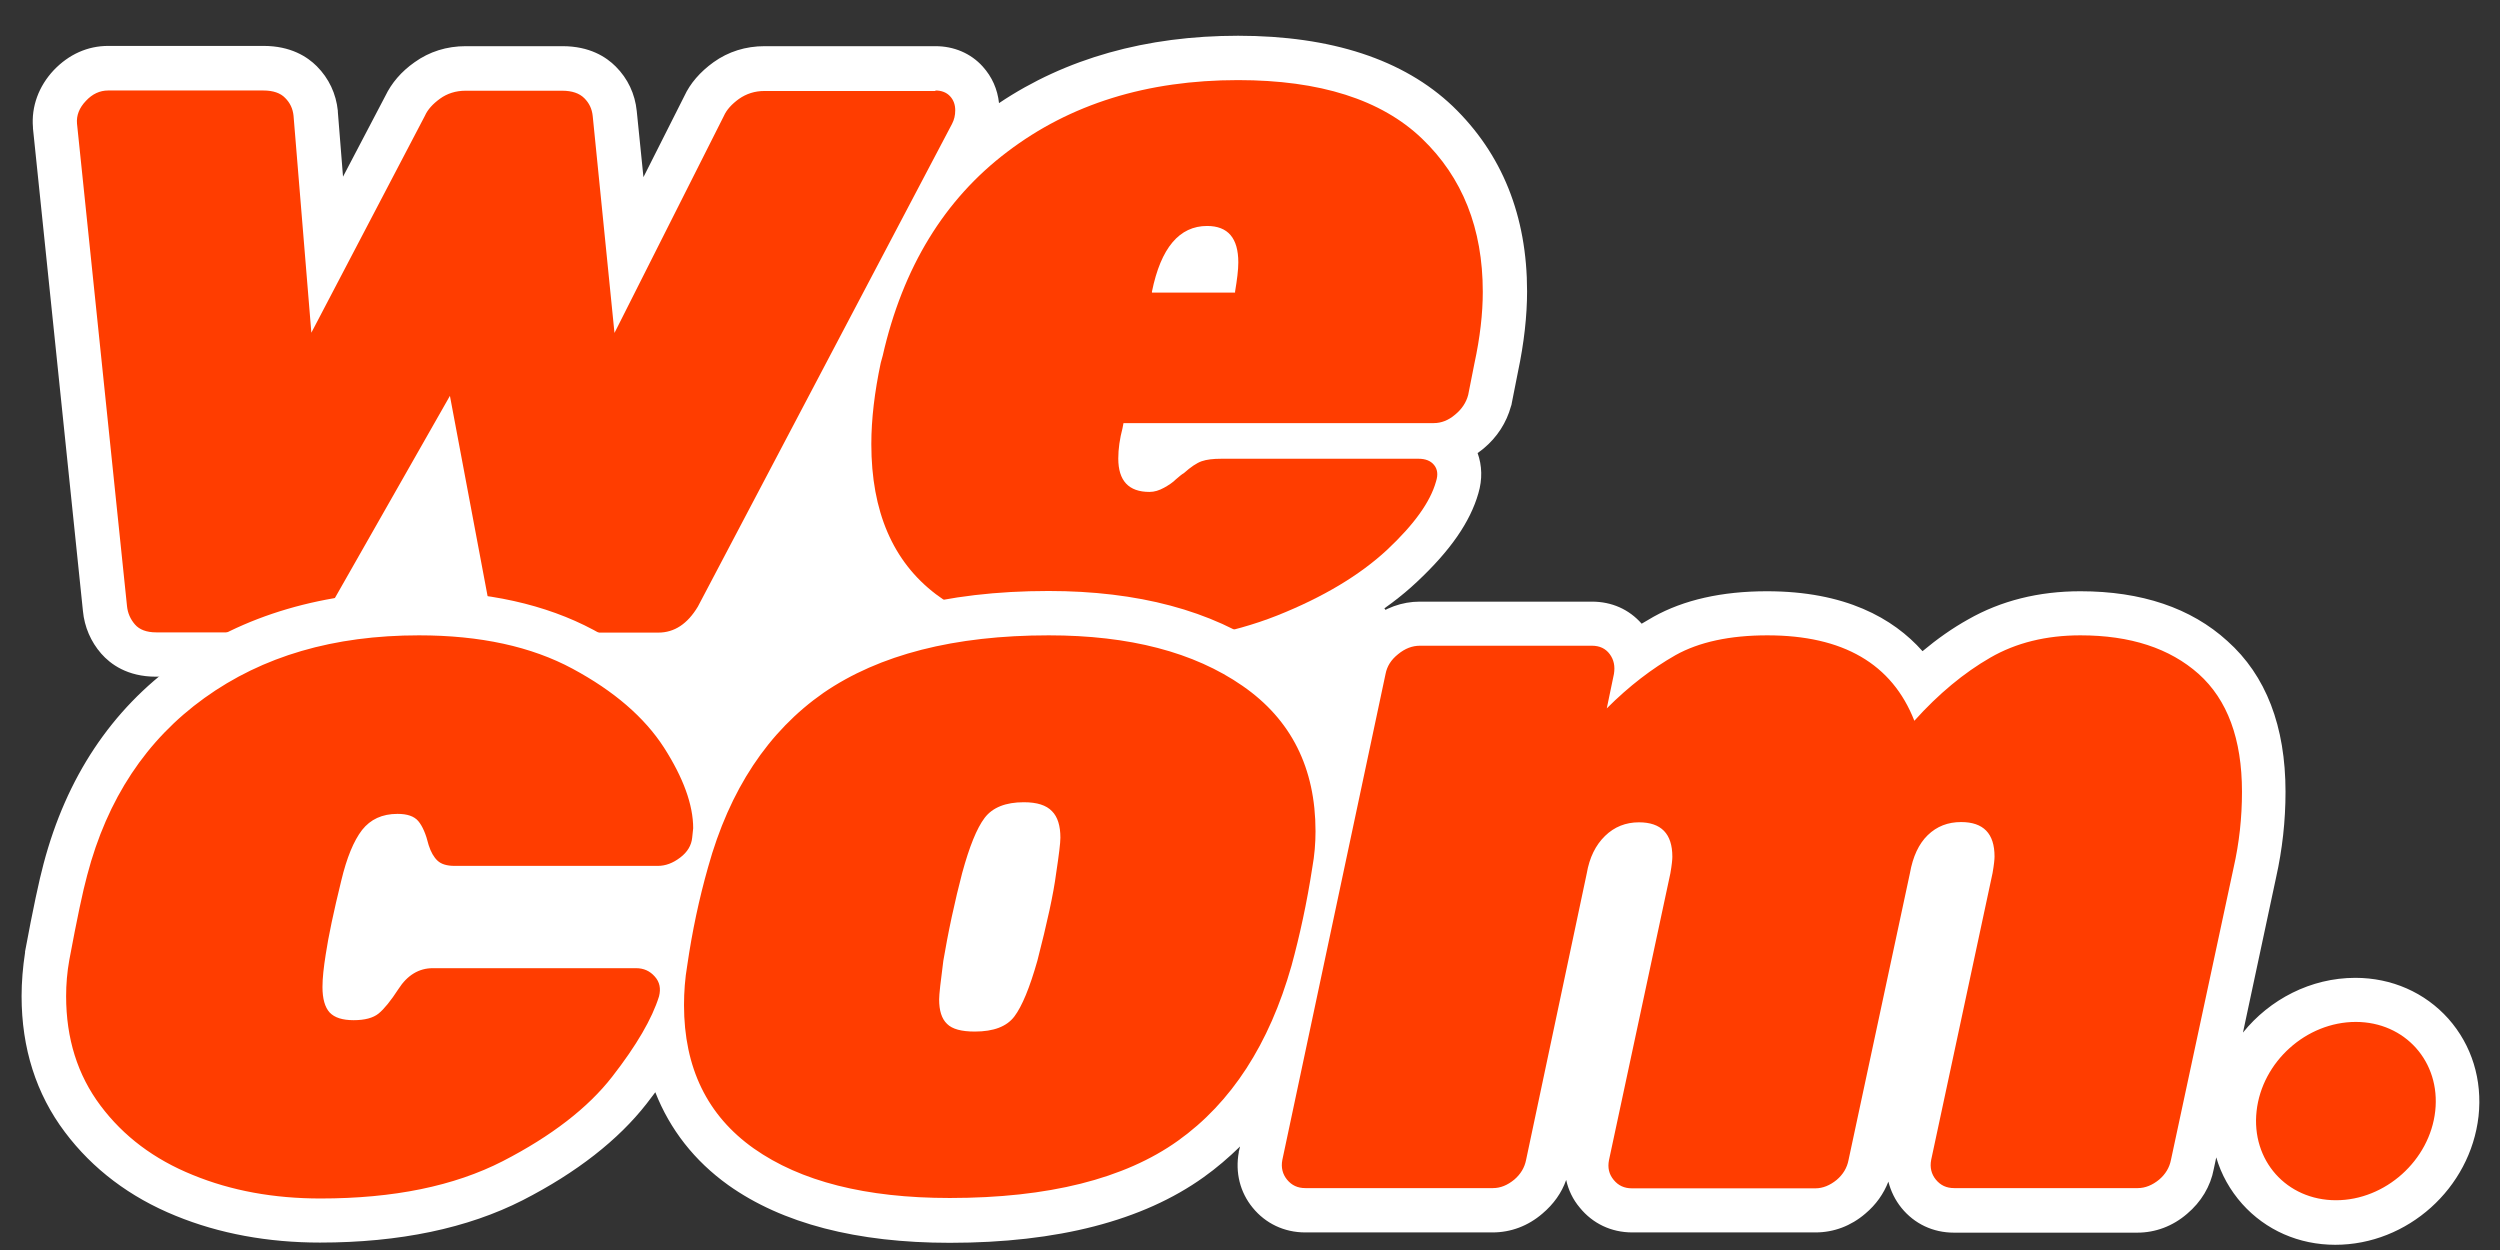 <svg xmlns="http://www.w3.org/2000/svg" xmlns:xlink="http://www.w3.org/1999/xlink" width="500" viewBox="0 0 375 187.5" height="250" preserveAspectRatio="xMidYMid meet"><rect x="0" y="0" width="375" height="187.5" fill="#333333" stroke="none"/><defs><clipPath id="d7b75a04ed"><path d="M 4 5.363 L 230 5.363 L 230 104 L 4 104 Z M 4 5.363 " clip-rule="nonzero"></path></clipPath><clipPath id="17fa84c6fc"><path d="M 3.238 88 L 372 88 L 372 186.645 L 3.238 186.645 Z M 3.238 88 " clip-rule="nonzero"></path></clipPath></defs><path fill="#ffffff" d="M 29.406 153.547 L 41.395 67.363 L 96.105 49.832 L 192.797 70.855 L 234.48 128.062 L 107.168 161.906 Z M 29.406 153.547 " fill-opacity="1" fill-rule="nonzero"></path><path fill="#ff3d00" d="M 182.332 40.582 C 182.367 40.137 182.406 39.727 182.406 39.355 C 182.406 37.199 181.961 37.199 181.031 37.199 C 180.363 37.199 178.582 37.199 177.137 40.582 Z M 171.234 66.77 C 171.121 67.438 171.086 68.105 171.086 68.777 C 171.086 70.449 171.344 70.449 172.457 70.449 C 172.605 70.449 172.793 70.375 173.016 70.262 C 173.684 69.891 174.055 69.594 174.238 69.406 C 174.758 68.961 175.168 68.59 175.574 68.332 C 176.316 67.699 177.023 67.141 177.691 66.734 L 171.234 66.734 Z M 167.891 99.758 C 155.309 99.758 145.398 97.047 138.383 91.734 C 131.07 86.199 127.398 77.73 127.398 66.586 C 127.398 62.609 127.879 58.262 128.883 53.695 L 128.918 53.582 L 129.254 52.469 C 129.402 51.875 129.512 51.277 129.66 50.723 L 107.613 92.625 L 107.574 92.699 C 104.828 97.27 101.305 98.234 98.777 98.234 L 77.844 98.234 C 74.801 98.234 73.055 96.973 72.129 95.93 C 71.016 94.668 70.383 93.184 70.199 91.512 L 65.965 68.926 L 52.457 92.66 C 49.672 97.305 46.145 98.234 43.621 98.234 L 23.43 98.234 C 20.348 98.234 18.641 96.973 17.715 95.93 C 16.602 94.633 15.93 93.109 15.746 91.363 L 8.25 18.922 C 8.062 16.656 8.844 14.578 10.477 12.832 C 12.109 11.121 14.074 10.23 16.23 10.23 L 39.5 10.23 C 41.879 10.23 43.77 10.938 45.105 12.312 C 46.367 13.574 47.148 15.207 47.332 16.992 L 49.078 38.203 L 60.77 15.879 C 61.438 14.43 62.551 13.164 64.074 12.051 C 65.742 10.863 67.676 10.27 69.828 10.27 L 84.379 10.27 C 86.715 10.27 88.609 10.973 89.98 12.348 C 91.242 13.609 92.023 15.246 92.172 17.027 L 94.324 38.277 L 105.57 15.953 C 106.238 14.504 107.352 13.203 108.91 12.09 C 110.582 10.898 112.512 10.305 114.664 10.305 L 140.277 10.305 C 142.652 10.305 144.102 11.344 144.918 12.238 C 145.992 13.426 146.551 14.91 146.551 16.582 C 146.551 17.809 146.254 18.996 145.734 20.113 L 142.727 25.832 C 144.656 23.754 146.773 21.859 149.074 20.113 C 159.059 12.57 171.383 8.746 185.711 8.746 C 198.812 8.746 208.871 12.016 215.59 18.441 C 222.344 24.902 225.758 33.449 225.758 43.812 C 225.758 47.266 225.312 51.129 224.422 55.293 L 223.457 60.047 L 223.422 60.156 C 222.938 61.977 221.898 63.5 220.414 64.801 C 219.227 65.805 217.965 66.438 216.59 66.695 C 217 66.992 217.332 67.328 217.629 67.66 C 218.336 68.516 219.41 70.41 218.559 73.234 C 217.555 76.836 214.848 80.664 210.316 84.934 C 205.977 89.023 200.074 92.551 192.797 95.449 C 185.523 98.309 177.133 99.758 167.891 99.758 " fill-opacity="1" fill-rule="nonzero"></path><g clip-path="url(#d7b75a04ed)"><path fill="#ffffff" d="M 185.711 5.363 C 171.938 5.363 159.875 8.746 149.852 15.469 C 149.629 13.387 148.812 11.531 147.402 9.973 C 145.621 8 143.098 6.926 140.312 6.926 L 114.703 6.926 C 111.844 6.926 109.246 7.742 107.02 9.34 C 105.016 10.789 103.531 12.496 102.641 14.43 L 96.516 26.574 L 95.512 16.656 C 95.254 14.094 94.176 11.789 92.355 9.973 C 90.945 8.559 88.461 6.926 84.379 6.926 L 69.863 6.926 C 67.008 6.926 64.406 7.742 62.18 9.34 C 60.176 10.75 58.73 12.461 57.801 14.391 L 51.453 26.5 L 50.676 16.77 L 50.676 16.621 C 50.414 14.059 49.336 11.754 47.52 9.934 C 46.109 8.523 43.621 6.887 39.539 6.887 L 16.23 6.887 C 13.148 6.887 10.328 8.152 8.062 10.527 C 5.797 12.941 4.684 15.988 4.945 19.109 L 4.945 19.258 L 12.441 91.66 C 12.664 94.035 13.629 96.266 15.188 98.047 C 16.562 99.609 19.086 101.504 23.391 101.504 L 43.547 101.504 C 46.293 101.504 51.453 100.574 55.164 94.371 L 55.203 94.297 L 55.238 94.223 L 64.258 78.324 L 66.82 91.918 C 67.117 94.184 68.047 96.301 69.566 98.012 C 70.941 99.57 73.465 101.465 77.77 101.465 L 98.703 101.465 C 101.453 101.465 106.609 100.539 110.324 94.332 L 110.434 94.184 L 110.508 94.035 L 124.055 68.293 C 124.426 79.699 128.586 88.465 136.344 94.371 C 143.953 100.129 154.531 103.062 167.855 103.062 C 177.508 103.062 186.305 101.504 193.988 98.457 C 201.668 95.41 207.906 91.66 212.547 87.277 C 217.555 82.594 220.527 78.285 221.75 74.016 C 222.383 71.895 222.309 69.816 221.641 67.957 C 221.938 67.734 222.27 67.512 222.566 67.254 C 224.57 65.582 225.98 63.391 226.648 60.938 L 226.723 60.715 L 226.762 60.492 L 227.688 55.812 C 228.617 51.43 229.062 47.34 229.062 43.699 C 229.062 32.371 225.312 23.047 217.891 15.914 C 210.539 8.93 199.703 5.363 185.711 5.363 M 140.312 13.574 C 141.242 13.574 141.984 13.871 142.504 14.43 C 143.023 14.984 143.285 15.691 143.285 16.547 C 143.285 17.289 143.133 17.957 142.801 18.59 L 104.68 90.992 C 103.121 93.59 101.156 94.891 98.742 94.891 L 77.809 94.891 C 76.359 94.891 75.281 94.48 74.613 93.703 C 73.945 92.922 73.539 92.031 73.426 90.953 L 67.488 59.379 L 49.523 90.953 C 47.965 93.555 45.996 94.855 43.586 94.855 L 23.43 94.855 C 21.98 94.855 20.906 94.445 20.238 93.664 C 19.57 92.887 19.16 91.992 19.051 90.918 L 11.551 18.551 C 11.441 17.324 11.887 16.176 12.887 15.133 C 13.852 14.094 14.965 13.574 16.23 13.574 L 39.5 13.574 C 40.949 13.574 42.062 13.945 42.77 14.688 C 43.512 15.43 43.918 16.285 44.031 17.363 L 46.703 49.906 L 63.738 17.363 C 64.148 16.434 64.926 15.582 66.004 14.801 C 67.082 14.02 68.379 13.609 69.828 13.609 L 84.34 13.609 C 85.789 13.609 86.902 13.984 87.645 14.727 C 88.387 15.469 88.793 16.324 88.906 17.398 L 92.172 49.941 L 108.578 17.398 C 108.984 16.473 109.766 15.617 110.844 14.836 C 111.957 14.059 113.219 13.648 114.664 13.648 L 140.312 13.648 Z M 172.754 43.887 L 185.262 43.887 L 185.262 43.738 C 185.559 41.957 185.746 40.508 185.746 39.355 C 185.746 35.715 184.188 33.895 181.07 33.895 C 176.91 33.895 174.129 37.164 172.793 43.738 L 172.793 43.887 Z M 185.711 12.016 C 197.996 12.016 207.199 14.949 213.289 20.781 C 219.375 26.613 222.418 34.266 222.418 43.773 C 222.418 47.008 222.012 50.609 221.156 54.547 L 220.23 59.23 C 219.934 60.379 219.262 61.383 218.262 62.199 C 217.258 63.055 216.184 63.465 215.07 63.465 L 168.523 63.465 L 168.375 64.242 C 167.965 65.805 167.742 67.328 167.742 68.777 C 167.742 72.121 169.305 73.789 172.422 73.789 C 173.164 73.789 173.867 73.566 174.609 73.16 C 175.352 72.75 175.945 72.344 176.391 71.895 C 176.875 71.488 177.246 71.152 177.582 70.969 C 178.621 70.039 179.512 69.445 180.254 69.184 C 180.996 68.926 181.961 68.812 183.223 68.812 L 212.77 68.812 C 213.809 68.812 214.586 69.109 215.105 69.742 C 215.625 70.375 215.738 71.191 215.402 72.23 C 214.551 75.277 212.137 78.656 208.055 82.484 C 203.973 86.273 198.477 89.578 191.574 92.328 C 184.633 95.078 176.762 96.488 167.891 96.488 C 156.016 96.488 146.848 94.035 140.387 89.133 C 133.93 84.23 130.699 76.727 130.699 66.621 C 130.699 62.871 131.184 58.82 132.109 54.438 L 132.406 53.359 C 135.414 40.137 141.648 29.918 151.078 22.785 C 160.543 15.582 172.086 12.016 185.711 12.016 " fill-opacity="1" fill-rule="nonzero"></path></g><path fill="#ff3d00" d="M 51.824 149.574 C 51.938 149.609 52.309 149.723 53.012 149.723 C 54.273 149.723 54.684 149.461 54.684 149.461 C 54.941 149.238 55.648 148.57 56.945 146.562 C 59.434 142.738 62.625 141.922 64.891 141.922 L 95.363 141.922 C 97.109 141.922 98.668 142.477 99.93 143.555 C 100.484 139.766 101.266 136.016 102.156 132.41 C 101.008 132.93 99.855 133.227 98.629 133.227 L 68.156 133.227 C 66.152 133.227 64.52 132.672 63.332 131.594 C 62.328 130.664 61.551 129.402 61.066 127.766 L 61.031 127.617 C 60.695 126.316 60.398 125.723 60.25 125.5 C 60.141 125.465 59.918 125.426 59.547 125.426 C 57.949 125.426 57.281 125.984 56.836 126.578 C 56.168 127.434 55.203 129.215 54.312 132.93 C 53.199 137.5 52.418 141.141 52.012 143.777 C 51.715 145.488 51.566 146.934 51.566 148.125 C 51.641 148.977 51.75 149.387 51.824 149.574 M 144.398 151.207 C 144.547 151.281 145.066 151.43 146.215 151.43 C 147.402 151.43 148.926 151.281 149.52 150.465 C 150 149.797 151.039 147.977 152.414 143.184 C 153.824 137.797 154.715 133.488 155.125 130.516 C 155.68 126.988 155.719 125.945 155.719 125.648 C 155.719 124.645 155.531 124.125 155.348 123.941 C 155.348 123.941 154.902 123.645 153.527 123.645 C 151.934 123.645 150.816 123.977 150.297 124.684 C 149.777 125.352 148.703 127.211 147.516 131.816 C 146.996 133.746 146.477 135.902 145.992 138.242 C 145.512 140.547 145.102 142.664 144.77 144.633 C 144.211 148.68 144.176 149.684 144.176 149.906 C 144.211 150.688 144.324 151.059 144.398 151.207 M 142.465 183.082 C 129.215 183.082 118.676 180.367 111.176 175.055 C 104.57 170.375 100.707 163.91 99.633 155.777 C 98.332 158.152 96.59 160.719 94.398 163.539 C 90.465 168.594 84.562 173.16 76.879 177.137 C 69.16 181.109 59.434 183.117 48 183.117 C 40.613 183.117 33.75 181.855 27.625 179.367 C 21.312 176.801 16.191 172.938 12.367 167.887 C 8.508 162.723 6.539 156.52 6.539 149.461 C 6.539 147.531 6.727 145.488 7.059 143.441 C 8.25 137.09 9.141 132.855 9.809 130.441 C 13 118.293 19.348 108.711 28.664 102.023 C 37.906 95.375 49.41 92.031 62.848 92.031 C 72.535 92.031 80.812 93.852 87.457 97.418 C 94.141 101.02 99.148 105.367 102.344 110.344 C 104.422 113.613 105.832 116.621 106.609 119.484 C 110.211 111.832 115.258 105.738 121.645 101.281 C 130.516 95.113 142.504 91.992 157.277 91.992 C 170.008 91.992 180.402 94.742 188.234 100.164 C 195.25 105.031 199.293 111.758 200.332 120.227 L 204.527 100.391 C 204.863 98.57 205.902 96.859 207.57 95.523 C 209.203 94.223 211.023 93.555 212.918 93.555 L 238.715 93.555 C 240.902 93.555 242.758 94.48 244.02 96.117 C 244.504 96.785 244.875 97.492 245.098 98.27 C 246.582 97.195 248.066 96.227 249.59 95.375 C 253.637 93.109 258.793 91.992 264.957 91.992 C 275.684 91.992 283.367 95.523 287.859 102.508 C 290.715 99.758 293.723 97.527 296.766 95.781 C 301.219 93.258 306.344 91.992 311.984 91.992 C 320.297 91.992 326.98 94.223 331.918 98.605 C 336.965 103.102 339.527 109.898 339.527 118.738 C 339.527 122.828 339.082 126.914 338.188 130.887 L 328.836 174.648 C 328.5 176.469 327.535 178.102 325.941 179.441 C 324.344 180.777 322.562 181.484 320.594 181.484 L 293.129 181.484 C 290.977 181.484 289.121 180.629 287.82 178.992 C 286.52 177.398 286.039 175.426 286.445 173.348 L 295.688 130.332 C 295.91 128.883 295.949 128.473 295.949 128.438 C 295.949 126.691 295.613 126.617 294.242 126.617 C 293.129 126.617 292.273 126.949 291.531 127.656 C 290.715 128.434 290.121 129.734 289.863 131.52 L 289.824 131.668 L 280.621 174.684 C 280.285 176.504 279.32 178.141 277.723 179.477 C 276.129 180.812 274.309 181.52 272.379 181.52 L 244.875 181.52 C 242.723 181.52 240.867 180.664 239.566 179.031 C 238.27 177.434 237.785 175.465 238.195 173.383 L 247.438 130.367 C 247.66 128.918 247.695 128.512 247.695 128.473 C 247.695 126.727 247.324 126.652 245.988 126.652 C 244.875 126.652 243.984 126.988 243.203 127.766 C 242.312 128.621 241.719 129.883 241.422 131.555 L 232.18 174.684 C 231.848 176.504 230.883 178.141 229.285 179.477 C 227.688 180.812 225.871 181.52 223.941 181.52 L 195.805 181.52 C 193.652 181.52 191.797 180.664 190.496 179.031 C 189.199 177.434 188.715 175.465 189.086 173.383 L 192.5 157.227 C 189.012 164.172 184.336 169.742 178.621 173.832 C 170.047 179.996 157.871 183.082 142.465 183.082 M 350.363 183.34 C 345.836 183.34 341.754 181.559 338.859 178.324 C 335.961 175.094 334.664 170.82 335.145 166.289 C 336.148 157.301 344.312 149.98 353.332 149.98 C 357.863 149.98 361.945 151.766 364.84 154.996 C 367.734 158.227 369.035 162.5 368.551 167.031 C 367.551 176.023 359.422 183.34 350.363 183.34 " fill-opacity="1" fill-rule="nonzero"></path><g clip-path="url(#17fa84c6fc)"><path fill="#ffffff" d="M 55.535 142.887 C 55.945 140.508 56.648 137.387 57.539 133.637 C 57.875 132.223 58.246 131.148 58.543 130.367 C 59.176 131.816 60.066 133.004 61.141 133.969 C 62.367 135.086 64.594 136.461 68.156 136.461 L 97.812 136.461 C 97.664 137.203 97.516 137.945 97.367 138.727 C 96.699 138.613 96.031 138.539 95.363 138.539 L 64.891 138.539 C 61.254 138.578 58.023 140.102 55.535 142.887 M 148.07 145.078 C 148.367 143.219 148.777 141.176 149.223 138.949 C 149.703 136.645 150.223 134.527 150.707 132.672 C 151.188 130.738 151.672 129.402 152.043 128.512 C 151.969 128.957 151.895 129.438 151.82 129.996 L 151.82 130.145 C 151.449 133.004 150.559 137.129 149.184 142.441 C 148.703 144.148 148.258 145.414 147.922 146.34 C 147.961 145.895 148.035 145.488 148.07 145.078 M 312.059 88.688 C 305.824 88.688 300.145 90.098 295.207 92.922 C 292.867 94.223 290.605 95.82 288.379 97.676 C 283.961 92.699 276.758 88.688 265.031 88.688 C 258.273 88.688 252.559 89.988 248.031 92.512 C 247.438 92.848 246.844 93.219 246.25 93.555 C 244.355 91.398 241.758 90.246 238.789 90.246 L 212.953 90.246 C 210.316 90.246 207.719 91.176 205.531 92.961 C 203.266 94.781 201.816 97.121 201.297 99.793 L 199.629 107.633 C 197.328 103.656 194.172 100.242 190.125 97.418 C 181.738 91.586 170.676 88.648 157.277 88.648 C 141.797 88.648 129.18 91.957 119.75 98.531 C 114.703 102.023 110.473 106.445 107.055 111.793 C 106.5 110.715 105.867 109.641 105.125 108.523 C 101.602 103.062 96.18 98.309 89.016 94.48 C 81.852 90.656 73.055 88.688 62.812 88.688 C 48.633 88.688 36.457 92.254 26.66 99.312 C 16.711 106.445 9.957 116.621 6.539 129.551 C 5.871 132.039 4.945 136.348 3.758 142.738 L 3.758 142.887 C 3.422 145.078 3.238 147.309 3.238 149.426 C 3.238 157.227 5.426 164.098 9.734 169.816 C 13.891 175.352 19.496 179.59 26.363 182.375 C 32.895 185.051 40.207 186.387 48 186.387 C 59.953 186.387 70.16 184.23 78.402 180.035 C 86.531 175.875 92.766 170.969 96.996 165.547 C 97.441 164.953 97.887 164.395 98.297 163.836 C 100.484 169.41 104.16 174.129 109.246 177.77 C 117.336 183.527 128.512 186.422 142.465 186.422 C 158.613 186.422 171.418 183.117 180.551 176.578 C 182.48 175.203 184.297 173.645 186.008 171.973 L 185.859 172.605 L 185.82 172.715 L 185.82 172.828 C 185.262 175.875 186.008 178.844 187.898 181.148 C 189.828 183.527 192.648 184.863 195.77 184.863 L 223.902 184.863 C 226.613 184.863 229.211 183.898 231.363 182.039 C 233.035 180.629 234.258 178.918 234.926 176.988 C 235.262 178.512 235.93 179.922 236.969 181.148 C 238.898 183.527 241.684 184.863 244.836 184.863 L 272.344 184.863 C 275.051 184.863 277.648 183.898 279.805 182.039 C 281.398 180.703 282.551 179.066 283.254 177.246 C 283.625 178.66 284.258 179.996 285.223 181.188 C 287.152 183.562 289.938 184.898 293.09 184.898 L 320.594 184.898 C 323.305 184.898 325.902 183.934 328.055 182.078 C 330.172 180.293 331.582 177.953 332.066 175.352 L 332.438 173.605 C 333.18 176.172 334.516 178.547 336.332 180.59 C 339.859 184.527 344.832 186.719 350.289 186.719 C 361.129 186.719 370.555 178.25 371.781 167.441 C 372.375 161.98 370.777 156.781 367.254 152.805 C 363.727 148.867 358.754 146.676 353.297 146.676 C 346.617 146.676 340.453 149.906 336.445 154.887 L 341.418 131.594 C 342.348 127.434 342.828 123.125 342.828 118.777 C 342.828 108.934 339.898 101.316 334.105 96.152 C 328.648 91.176 321.191 88.688 312.059 88.688 M 353.371 153.289 C 360.758 153.289 366.102 159.27 365.285 166.66 C 364.469 174.055 357.789 180.035 350.402 180.035 C 342.977 180.035 337.668 174.055 338.488 166.66 C 339.305 159.27 345.945 153.289 353.371 153.289 M 62.848 95.301 C 72.016 95.301 79.699 96.973 85.898 100.316 C 92.098 103.656 96.664 107.594 99.594 112.129 C 102.492 116.66 103.977 120.707 103.977 124.238 L 103.828 125.648 C 103.715 126.801 103.121 127.805 102.047 128.621 C 100.934 129.477 99.816 129.883 98.668 129.883 L 68.195 129.883 C 67.043 129.883 66.188 129.625 65.633 129.105 C 65.074 128.586 64.629 127.805 64.297 126.766 C 63.887 125.094 63.367 123.902 62.738 123.16 C 62.105 122.418 61.066 122.082 59.621 122.082 C 57.316 122.082 55.574 122.902 54.312 124.496 C 53.051 126.133 52.012 128.66 51.195 132.074 C 50.043 136.758 49.262 140.473 48.855 143.184 C 48.559 145.078 48.371 146.676 48.371 148.051 C 48.371 149.832 48.742 151.098 49.449 151.875 C 50.191 152.656 51.379 153.027 53.051 153.027 C 54.719 153.027 55.98 152.691 56.797 152.023 C 57.613 151.355 58.617 150.129 59.77 148.348 C 61.105 146.266 62.848 145.227 64.926 145.227 L 95.402 145.227 C 96.551 145.227 97.48 145.637 98.223 146.488 C 98.965 147.309 99.148 148.309 98.852 149.461 C 97.812 152.805 95.477 156.816 91.836 161.496 C 88.199 166.18 82.707 170.414 75.434 174.164 C 68.121 177.918 59.027 179.773 48.074 179.773 C 41.098 179.773 34.715 178.621 28.922 176.246 C 23.133 173.906 18.531 170.449 15.078 165.844 C 11.625 161.238 9.918 155.777 9.918 149.426 C 9.918 147.641 10.066 145.82 10.402 143.965 C 11.551 137.797 12.441 133.598 13.074 131.297 C 16.078 119.816 21.945 110.977 30.668 104.699 C 39.391 98.422 50.043 95.301 62.848 95.301 M 146.215 154.734 C 149.035 154.734 151.004 153.992 152.156 152.469 C 153.305 150.945 154.457 148.16 155.605 144.113 C 157.055 138.465 158.02 134.121 158.426 130.961 C 158.836 128.25 159.059 126.465 159.059 125.648 C 159.059 123.867 158.648 122.527 157.797 121.676 C 156.941 120.781 155.57 120.336 153.566 120.336 C 150.855 120.336 148.887 121.117 147.699 122.676 C 146.512 124.238 145.398 127.023 144.324 130.961 C 143.805 132.93 143.285 135.121 142.762 137.535 C 142.242 139.953 141.836 142.145 141.5 144.113 C 141.094 147.23 140.871 149.164 140.871 149.906 C 140.871 151.578 141.242 152.805 142.059 153.586 C 142.836 154.363 144.211 154.734 146.215 154.734 M 157.312 95.301 C 169.414 95.301 179.102 97.824 186.379 102.879 C 193.688 107.93 197.328 115.211 197.328 124.684 C 197.328 126.465 197.18 128.285 196.844 130.145 C 196.027 135.457 194.953 140.359 193.727 144.855 C 190.387 156.629 184.707 165.398 176.688 171.117 C 168.672 176.84 157.238 179.699 142.465 179.699 C 129.848 179.699 120.086 177.211 113.07 172.27 C 106.09 167.328 102.602 160.16 102.602 150.762 C 102.602 148.793 102.75 146.785 103.086 144.816 C 103.828 139.691 104.867 134.824 106.203 130.105 C 109.434 118.441 115.223 109.715 123.535 103.918 C 131.887 98.195 143.133 95.301 157.312 95.301 M 312.059 95.301 C 319.555 95.301 325.457 97.23 329.801 101.094 C 334.105 104.957 336.297 110.828 336.297 118.777 C 336.297 122.641 335.887 126.43 335.035 130.18 L 325.645 173.98 C 325.422 175.129 324.828 176.133 323.863 176.949 C 322.859 177.77 321.785 178.215 320.668 178.215 L 293.129 178.215 C 291.977 178.215 291.086 177.805 290.383 176.949 C 289.715 176.133 289.453 175.129 289.676 173.98 L 298.883 130.961 C 299.105 129.699 299.18 128.883 299.18 128.473 C 299.18 125.02 297.508 123.309 294.168 123.309 C 292.199 123.309 290.531 123.941 289.156 125.277 C 287.82 126.578 286.93 128.473 286.484 131 L 277.277 174.016 C 277.055 175.168 276.461 176.172 275.496 176.988 C 274.496 177.805 273.418 178.25 272.305 178.25 L 244.801 178.25 C 243.648 178.25 242.758 177.844 242.055 176.988 C 241.348 176.133 241.125 175.168 241.348 174.016 L 250.555 131 C 250.777 129.734 250.852 128.918 250.852 128.512 C 250.852 125.055 249.18 123.348 245.84 123.348 C 243.871 123.348 242.164 124.016 240.754 125.391 C 239.344 126.766 238.418 128.621 238.008 131.035 L 228.914 173.98 C 228.691 175.129 228.098 176.133 227.133 176.949 C 226.129 177.77 225.09 178.215 223.941 178.215 L 195.805 178.215 C 194.656 178.215 193.762 177.805 193.059 176.949 C 192.391 176.133 192.129 175.129 192.352 173.98 L 207.832 101.094 C 208.055 99.941 208.648 98.977 209.723 98.121 C 210.762 97.27 211.84 96.859 212.992 96.859 L 238.789 96.859 C 239.938 96.859 240.828 97.27 241.461 98.121 C 242.09 98.977 242.277 99.941 242.09 101.094 L 241.016 106.258 C 244.355 102.914 247.809 100.277 251.332 98.27 C 254.859 96.301 259.461 95.301 265.105 95.301 C 276.461 95.301 283.812 99.57 287.152 108.117 C 290.789 104.066 294.613 100.91 298.547 98.645 C 302.406 96.414 306.938 95.301 312.059 95.301 " fill-opacity="1" fill-rule="nonzero"></path></g></svg>